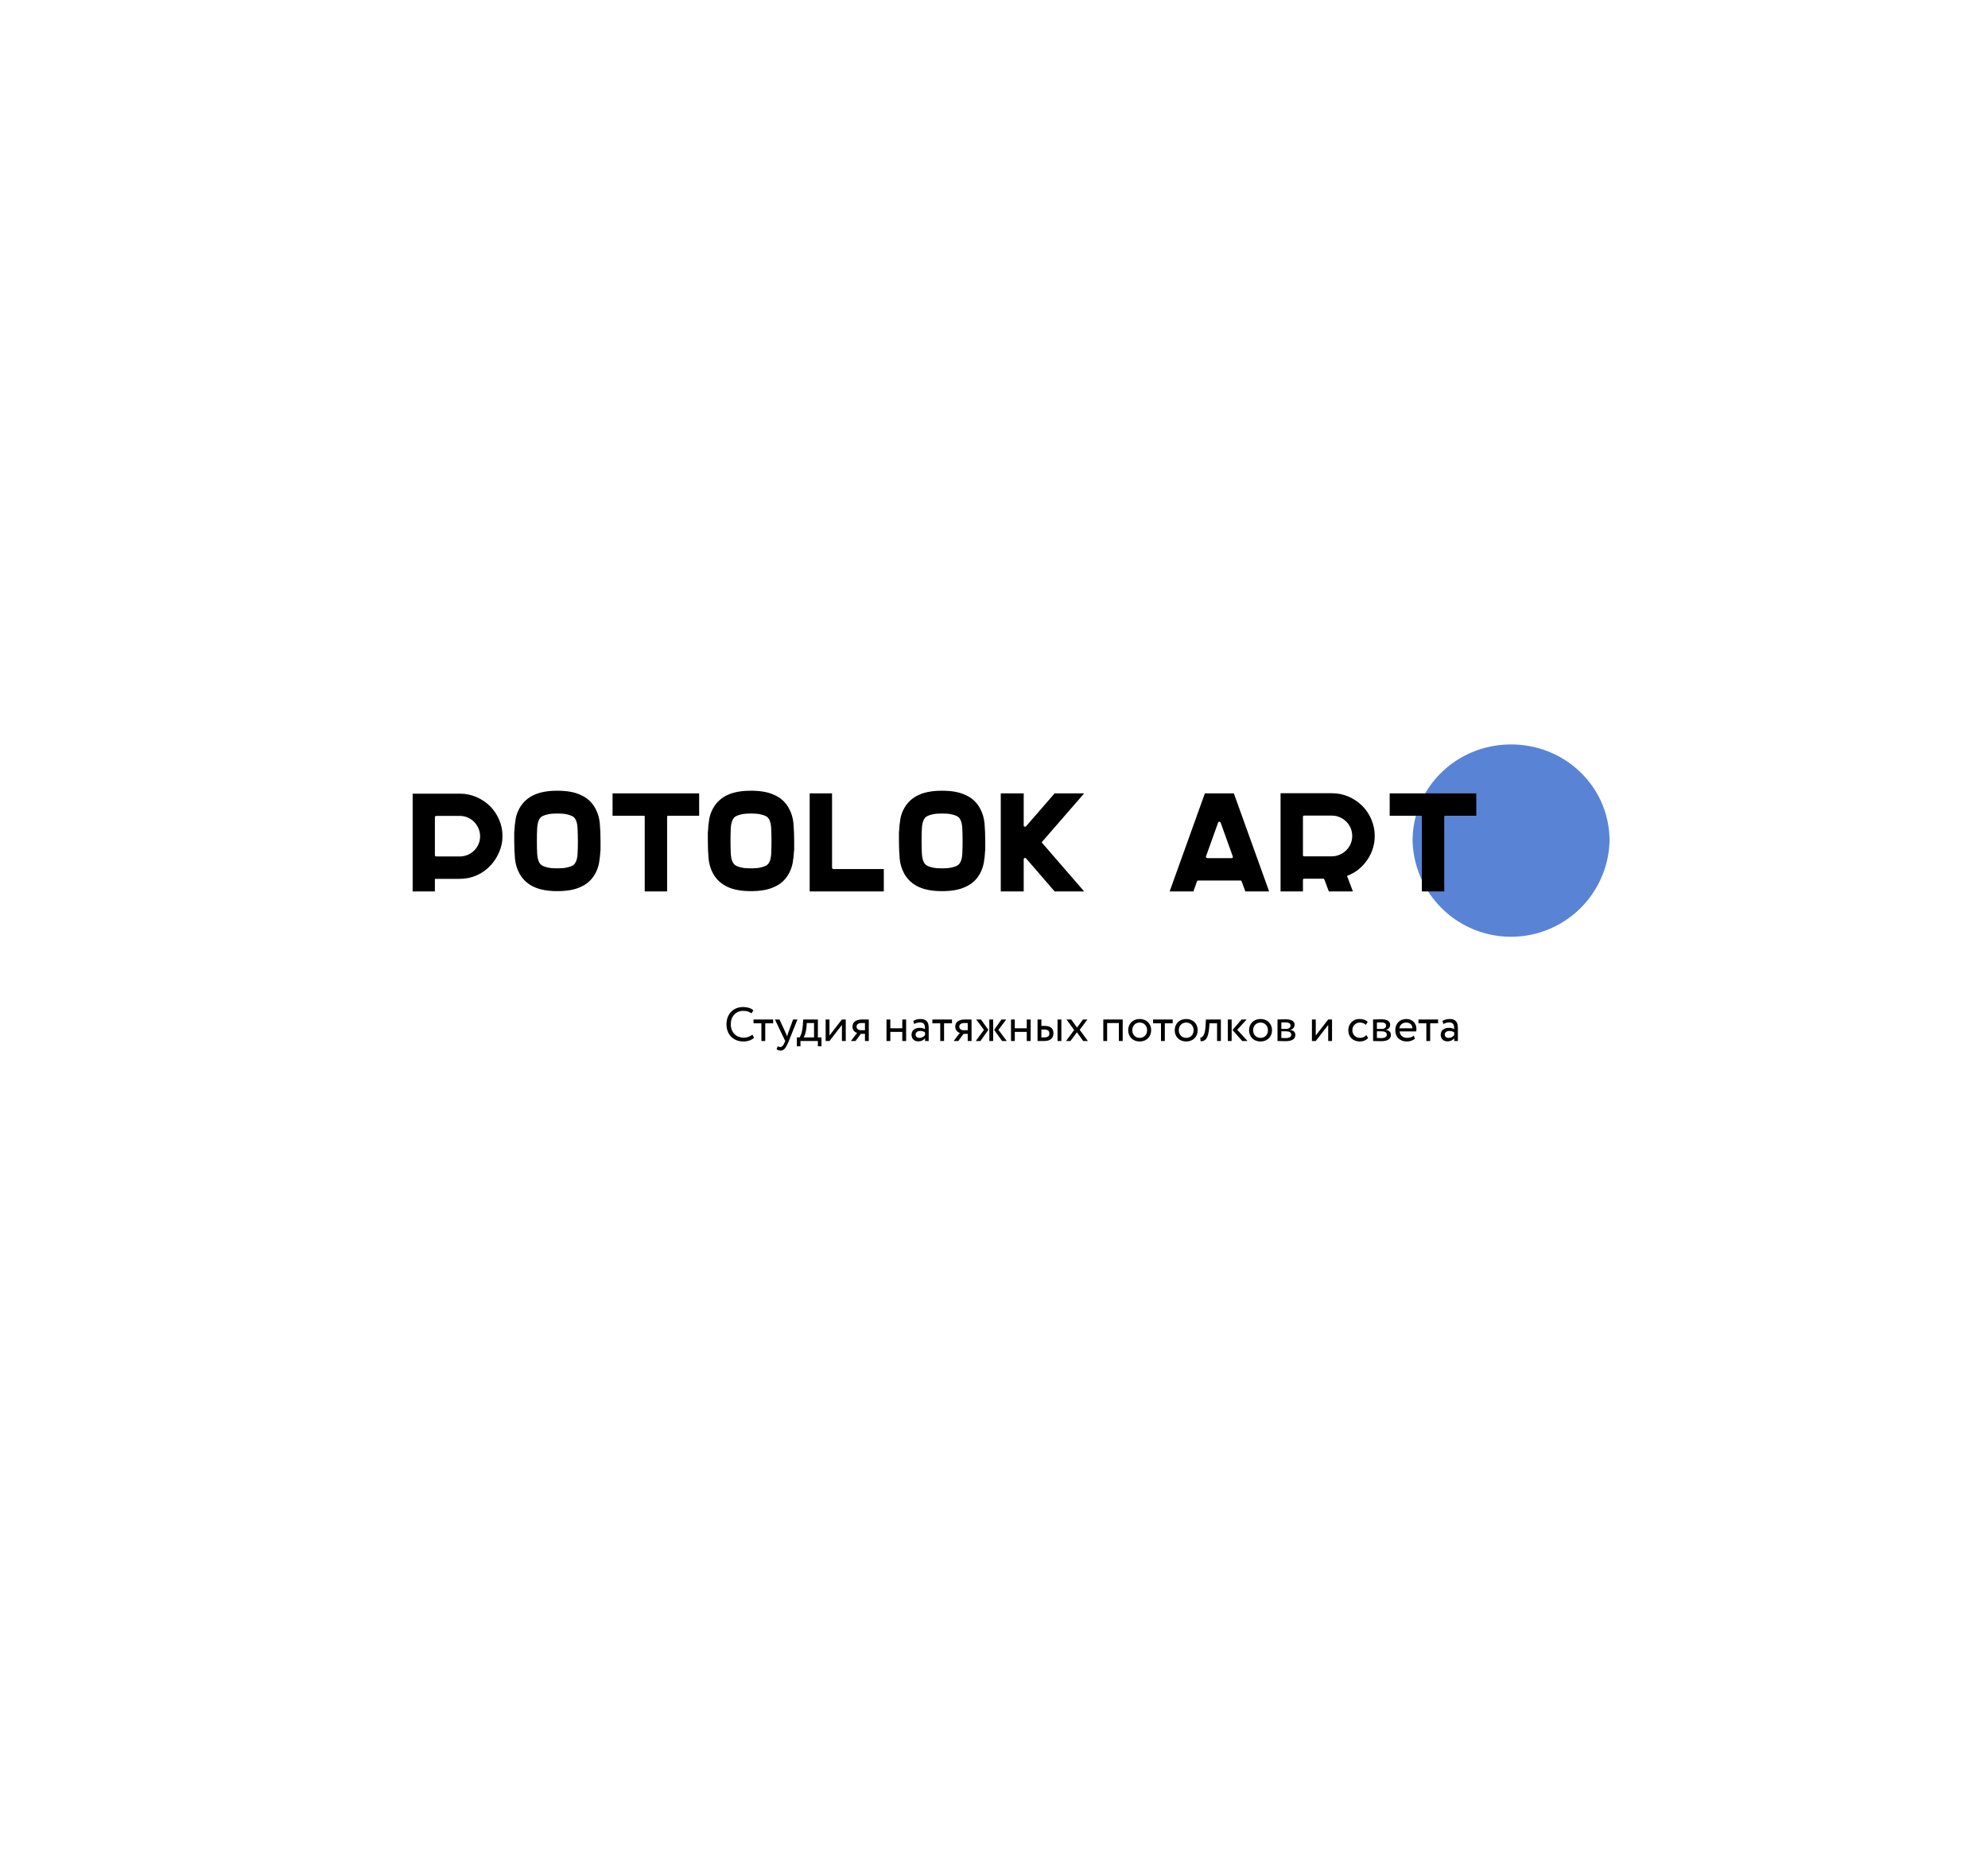 <?xml version="1.0" encoding="UTF-8"?> <svg xmlns="http://www.w3.org/2000/svg" xmlns:xlink="http://www.w3.org/1999/xlink" xmlns:svgjs="http://svgjs.com/svgjs" version="1.1" width="540" height="508"><svg id="SvgjsSvg1002" width="2" height="0" style="overflow: hidden; top: -100%; left: -100%; position: absolute; opacity: 0"><polyline id="SvgjsPolyline1003" points="0,0"></polyline><path id="SvgjsPath1004" d="M0 0 "></path></svg><defs id="SvgjsDefs8416"></defs><defs id="SvgjsDefs8417"><style> .lo-name path, .lo-name { fill: #000000; } .lo-tagline path, .lo-tagline { fill: #000000; } .lo-icon path, .lo-icon { fill: #343a40; } .lo-shape path, .lo-shape { fill: #5984d6; } </style></defs><g id="SvgjsG8418" fill="#5984d6" class="lo-shape"><title>Ресурс 16</title><g id="Слой_2" data-name="Слой 2"><g id="Слой_1-2" data-name="Слой 1"><path transform="translate(383.7, 202.25) scale(0.5,0.5)" d="M107,52.43a53.52,53.52,0,0,1-107,0C0,23.11,24,0,53.52,0S107,23.11,107,52.43Z"></path></g></g></g><path id="SvgjsPath8419" d="M7.70-1.72C7.07-1.21 6.24-0.91 5.37-0.91C3.26-0.91 1.82-2.38 1.82-4.55C1.82-6.71 3.22-8.19 5.20-8.19C6.15-8.19 6.85-7.96 7.45-7.51L7.96-8.35C7.31-8.91 6.36-9.23 5.19-9.23C2.34-9.23 0.65-7.16 0.65-4.55C0.65-1.72 2.54 0.13 5.27 0.13C6.40 0.13 7.53-0.26 8.14-0.88ZM8.00-4.81L10.14-4.81L10.14 0L11.18 0L11.18-4.81L13.33-4.81L13.33-5.85L8.00-5.85ZM19.93-5.85L18.75-5.85L17.39-2.15C17.29-1.83 17.20-1.53 17.12-1.25C17.00-1.55 16.90-1.83 16.77-2.13L15.05-5.85L13.81-5.85L16.61 0L16.48 0.31C16.09 1.25 15.73 1.64 15.24 1.64C15.00 1.64 14.78 1.53 14.59 1.44L14.25 2.24C14.56 2.44 14.91 2.60 15.35 2.60C16.19 2.60 16.73 2.09 17.59 0ZM19.77 1.43L20.75 1.43L20.75 0L25.48 0L25.48 1.43L26.46 1.43L26.46-0.98L25.48-0.98L25.48-5.85L21.49-5.85L21.40-4.30C21.29-2.70 20.89-1.47 20.50-0.98L19.77-0.98ZM22.40-3.90L22.46-4.88L24.44-4.88L24.44-0.98L21.61-0.98C21.88-1.34 22.27-2.41 22.40-3.90ZM28.63 0L32.01-4.36L32.01 0L33.05 0L33.05-5.85L32.01-5.85L28.63-1.50L28.63-5.85L27.59-5.85L27.59 0ZM37.49-5.85C35.54-5.85 34.88-4.90 34.88-3.90C34.88-2.94 35.54-2.35 36.14-2.21L34.45 0L35.71 0L37.14-1.95L38.27-1.95L38.27 0L39.31 0L39.31-5.85ZM35.98-3.87C35.98-4.42 36.35-4.88 37.32-4.88L38.27-4.88L38.27-2.93L37.08-2.93C36.56-2.93 35.98-3.28 35.98-3.87ZM48.41 0L49.45 0L49.45-5.85L48.41-5.85L48.41-3.45L45.16-3.45L45.16-5.85L44.12-5.85L44.12 0L45.16 0L45.16-2.47L48.41-2.47ZM51.65-4.62C52.12-4.86 52.55-5.04 53.26-5.04C54.42-5.04 54.59-4.29 54.59-3.20C54.20-3.48 53.59-3.58 53.13-3.58C51.87-3.58 50.92-2.91 50.92-1.72C50.92-0.59 51.65 0.09 52.72 0.09C53.68 0.09 54.24-0.31 54.59-0.75L54.59 0L55.58 0L55.58-3.59C55.58-5.11 54.99-5.98 53.33-5.98C52.60-5.98 51.90-5.77 51.38-5.45ZM53.08-0.85C52.40-0.85 52.03-1.21 52.03-1.77C52.03-2.44 52.65-2.73 53.27-2.73C53.78-2.73 54.22-2.60 54.59-2.34L54.59-1.60C54.29-1.25 53.85-0.85 53.08-0.85ZM56.58-4.81L58.72-4.81L58.72 0L59.76 0L59.76-4.81L61.91-4.81L61.91-5.85L56.58-5.85ZM65.40-5.85C63.45-5.85 62.79-4.90 62.79-3.90C62.79-2.94 63.45-2.35 64.05-2.21L62.36 0L63.62 0L65.05-1.95L66.18-1.95L66.18 0L67.22 0L67.22-5.85ZM63.89-3.87C63.89-4.42 64.26-4.88 65.23-4.88L66.18-4.88L66.18-2.93L64.99-2.93C64.47-2.93 63.89-3.28 63.89-3.87ZM76.65-5.85L75.36-5.85L73.35-3.03L75.52 0L76.80 0L74.53-3.03ZM72.05 0L73.09 0L73.09-5.85L72.05-5.85ZM70.60-3.03L68.37 0L69.64 0L71.79-3.03L69.78-5.85L68.48-5.85ZM82.22 0L83.27 0L83.27-5.85L82.22-5.85L82.22-3.45L78.97-3.45L78.97-5.85L77.94-5.85L77.94 0L78.97 0L78.97-2.47L82.22-2.47ZM85.15 0L87.03 0C88.87 0 89.47-1.05 89.47-2.08C89.47-3.12 88.95-4.10 87.15-4.10L86.19-4.10L86.19-5.85L85.15-5.85ZM90.58 0L91.62 0L91.62-5.85L90.58-5.85ZM86.96-3.12C87.96-3.12 88.36-2.74 88.36-2.04C88.36-1.35 87.98-0.98 86.94-0.98L86.19-0.98L86.19-3.12ZM98.70-5.85L97.49-5.85L95.88-3.64L94.29-5.85L93.02-5.85L95.09-2.98L92.89 0L94.09 0L95.84-2.37L97.55 0L98.83 0L96.60-3.03ZM107.24 0L108.28 0L108.28-5.85L103.01-5.85L103.01 0L104.05 0L104.05-4.88L107.24-4.88ZM109.77-2.93C109.77-1.17 111.02 0.13 112.89 0.13C114.76 0.13 116.01-1.17 116.01-2.93C116.01-4.68 114.76-5.98 112.89-5.98C111.02-5.98 109.77-4.68 109.77-2.93ZM110.88-2.93C110.88-4.16 111.75-5.01 112.89-5.01C114.06-5.01 114.91-4.15 114.91-2.93C114.91-1.68 114.06-0.85 112.89-0.85C111.72-0.85 110.88-1.70 110.88-2.93ZM116.53-4.81L118.68-4.81L118.68 0L119.72 0L119.72-4.81L121.86-4.81L121.86-5.85L116.53-5.85ZM122.41-2.93C122.41-1.17 123.66 0.13 125.53 0.13C127.40 0.13 128.65-1.17 128.65-2.93C128.65-4.68 127.40-5.98 125.53-5.98C123.66-5.98 122.41-4.68 122.41-2.93ZM123.51-2.93C123.51-4.16 124.38-5.01 125.53-5.01C126.70-5.01 127.54-4.15 127.54-2.93C127.54-1.68 126.70-0.85 125.53-0.85C124.36-0.85 123.51-1.70 123.51-2.93ZM133.91 0L134.95 0L134.95-5.85L130.88-5.85L130.78-4.03C130.64-1.33 129.81-0.90 129.36-0.94L129.44 0.08C130.65 0.08 131.53-0.49 131.79-3.82L131.86-4.81L133.91-4.81ZM141.95-5.85L140.58-5.85L138.11-2.99L140.75 0L142.19 0L139.39-3.06ZM136.83 0L137.87 0L137.87-5.85L136.83-5.85ZM142.60-2.93C142.60-1.17 143.84 0.13 145.72 0.13C147.59 0.13 148.84-1.17 148.84-2.93C148.84-4.68 147.59-5.98 145.72-5.98C143.84-5.98 142.60-4.68 142.60-2.93ZM143.70-2.93C143.70-4.16 144.57-5.01 145.72-5.01C146.89-5.01 147.73-4.15 147.73-2.93C147.73-1.68 146.89-0.85 145.72-0.85C144.55-0.85 143.70-1.70 143.70-2.93ZM150.33 0C150.86 0 151.75 0.05 152.48 0.05C154.30 0.05 155.17-0.55 155.17-1.65C155.17-2.38 154.74-2.86 153.80-3.03L153.80-3.06C154.50-3.16 154.97-3.71 154.97-4.39C154.97-5.45 154.09-5.90 152.45-5.90C151.61-5.90 150.84-5.85 150.33-5.85ZM152.62-2.63C153.56-2.63 154.06-2.34 154.06-1.73C154.06-1.12 153.53-0.79 152.57-0.79C152.10-0.79 151.68-0.82 151.37-0.83L151.37-2.63ZM152.53-5.06C153.28-5.06 153.87-4.82 153.87-4.19C153.87-3.61 153.37-3.28 152.68-3.28L151.37-3.28L151.37-5.02C151.63-5.03 152.06-5.06 152.53-5.06ZM160.72 0L164.10-4.36L164.10 0L165.14 0L165.14-5.85L164.10-5.85L160.72-1.50L160.72-5.85L159.68-5.85L159.68 0ZM174.45-1.60C174.06-1.16 173.47-0.85 172.77-0.85C171.61-0.85 170.66-1.64 170.66-2.93C170.66-4.16 171.61-5.01 172.67-5.01C173.28-5.01 173.85-4.85 174.34-4.39L174.82-5.21C174.28-5.76 173.46-5.98 172.52-5.98C170.81-5.98 169.56-4.63 169.56-2.93C169.56-1.08 170.83 0.13 172.69 0.13C173.59 0.13 174.45-0.21 174.94-0.85ZM176.29 0C176.83 0 177.71 0.05 178.44 0.05C180.26 0.05 181.13-0.55 181.13-1.65C181.13-2.38 180.70-2.86 179.76-3.03L179.76-3.06C180.47-3.16 180.93-3.71 180.93-4.39C180.93-5.45 180.05-5.90 178.41-5.90C177.57-5.90 176.80-5.85 176.29-5.85ZM178.58-2.63C179.52-2.63 180.02-2.34 180.02-1.73C180.02-1.12 179.49-0.79 178.53-0.79C178.06-0.79 177.65-0.82 177.33-0.83L177.33-2.63ZM178.49-5.06C179.24-5.06 179.83-4.82 179.83-4.19C179.83-3.61 179.34-3.28 178.65-3.28L177.33-3.28L177.33-5.02C177.59-5.03 178.02-5.06 178.49-5.06ZM187.33-1.46C186.95-1.11 186.29-0.85 185.54-0.85C184.39-0.85 183.59-1.50 183.50-2.60L187.99-2.60C188.03-2.78 188.06-3.02 188.06-3.30C188.06-4.91 186.85-5.98 185.34-5.98C183.42-5.98 182.32-4.63 182.32-2.93C182.32-1.08 183.56 0.13 185.46 0.13C186.24 0.13 187.08-0.12 187.66-0.64ZM185.29-5.01C186.30-5.01 186.93-4.41 186.98-3.45L183.43-3.45C183.55-4.34 184.22-5.01 185.29-5.01ZM188.62-4.81L190.76-4.81L190.76 0L191.80 0L191.80-4.81L193.95-4.81L193.95-5.85L188.62-5.85ZM195.39-4.62C195.86-4.86 196.29-5.04 197.00-5.04C198.16-5.04 198.33-4.29 198.33-3.20C197.94-3.48 197.33-3.58 196.87-3.58C195.61-3.58 194.66-2.91 194.66-1.72C194.66-0.59 195.39 0.09 196.46 0.09C197.42 0.09 197.98-0.31 198.33-0.75L198.33 0L199.32 0L199.32-3.59C199.32-5.11 198.73-5.98 197.07-5.98C196.34-5.98 195.64-5.77 195.12-5.45ZM196.82-0.85C196.14-0.85 195.77-1.21 195.77-1.77C195.77-2.44 196.39-2.73 197.01-2.73C197.52-2.73 197.96-2.60 198.33-2.34L198.33-1.60C198.03-1.25 197.59-0.85 196.82-0.85Z" fill="#000000" transform="matrix(1,0,0,1,196.68,282.815)" class="lo-tagline"></path><path id="SvgjsPath8420" d="M0-26.52L12.81-26.52Q15.20-26.52 17.31-25.61Q19.42-24.70 21.00-23.14Q22.57-21.58 23.48-19.47Q24.40-17.37 24.40-14.97L24.40-14.97Q24.40-12.84 23.56-10.79Q22.72-8.74 21.24-7.11L21.24-7.11Q19.57-5.28 17.40-4.33Q15.24-3.38 12.81-3.38L12.81-3.38L6.04-3.38L6.04 0.04L0 0.04L0-26.52ZM6.46-9.46L12.77-9.46Q13.91-9.46 14.91-9.88Q15.92-10.30 16.68-11.04Q17.44-11.78 17.88-12.79Q18.32-13.79 18.32-14.93L18.32-14.93Q18.32-16.07 17.88-17.08Q17.44-18.09 16.70-18.85Q15.96-19.61 14.95-20.04Q13.95-20.48 12.81-20.48L12.81-20.48L6.46-20.48Q6.04-20.48 6.04-20.06L6.04-20.06L6.04-9.84Q6.04-9.46 6.46-9.46L6.46-9.46ZM49.55-22.65L49.55-22.65Q50.65-20.67 50.84-18.41Q51.03-16.15 51.03-13.64L51.03-13.64L51.03-11.06L51.00-11.06Q50.92-9.35 50.64-7.75Q50.35-6.16 49.55-4.71L49.55-4.71Q48.15-2.24 45.52-1.14L45.52-1.14Q43.17-0.04 39.29-0.04L39.29-0.04Q35.49-0.04 33.06-1.14L33.06-1.14Q30.48-2.28 29.07-4.71L29.07-4.71Q27.97-6.69 27.78-8.97Q27.59-11.25 27.59-13.72L27.59-13.72L27.59-16.30L27.63-16.30Q27.70-18.01 27.97-19.61Q28.23-21.20 29.07-22.65L29.07-22.65Q30.48-25.08 33.06-26.22L33.06-26.22Q35.49-27.32 39.29-27.32L39.29-27.32Q43.17-27.32 45.52-26.22L45.52-26.22Q48.15-25.12 49.55-22.65ZM44.88-13.60L44.88-13.64Q44.88-15.47 44.80-17.08Q44.73-18.70 44.19-19.61L44.19-19.61Q44.12-19.76 43.91-20.01Q43.70-20.25 43.17-20.50Q42.64-20.75 41.72-20.94Q40.81-21.13 39.29-21.13L39.29-21.13Q37.81-21.13 36.88-20.94Q35.95-20.75 35.44-20.50Q34.92-20.25 34.71-20.01Q34.50-19.76 34.43-19.61L34.43-19.61Q33.90-18.70 33.82-17.14Q33.74-15.58 33.74-13.79L33.74-13.79L33.74-13.72Q33.74-11.89 33.82-10.28Q33.90-8.66 34.43-7.75L34.43-7.75Q34.50-7.64 34.71-7.37Q34.92-7.11 35.44-6.86Q35.95-6.61 36.88-6.42Q37.81-6.23 39.29-6.23L39.29-6.23Q40.81-6.23 41.72-6.42Q42.64-6.61 43.17-6.86Q43.70-7.11 43.91-7.37Q44.12-7.64 44.19-7.75L44.19-7.75Q44.73-8.66 44.80-10.22Q44.88-11.78 44.88-13.60L44.88-13.60ZM54.30-26.60L77.82-26.60L77.82-20.52L69.39-20.52Q69.12-20.52 69.12-20.25L69.12-20.25L69.12 0.04L63.04 0.04L63.04-20.25Q63.04-20.52 62.78-20.52L62.78-20.52L54.30-20.52L54.30-26.60ZM102.14-22.65L102.14-22.65Q103.25-20.67 103.44-18.41Q103.63-16.15 103.63-13.64L103.63-13.64L103.63-11.06L103.59-11.06Q103.51-9.35 103.23-7.75Q102.94-6.16 102.14-4.71L102.14-4.71Q100.74-2.24 98.12-1.14L98.12-1.14Q95.76-0.04 91.88-0.04L91.88-0.04Q88.08-0.04 85.65-1.14L85.65-1.14Q83.07-2.28 81.66-4.71L81.66-4.71Q80.56-6.69 80.37-8.97Q80.18-11.25 80.18-13.72L80.18-13.72L80.18-16.30L80.22-16.30Q80.29-18.01 80.56-19.61Q80.83-21.20 81.66-22.65L81.66-22.65Q83.07-25.08 85.65-26.22L85.65-26.22Q88.08-27.32 91.88-27.32L91.88-27.32Q95.76-27.32 98.12-26.22L98.12-26.22Q100.74-25.12 102.14-22.65ZM97.47-13.60L97.47-13.64Q97.47-15.47 97.39-17.08Q97.32-18.70 96.79-19.61L96.79-19.61Q96.71-19.76 96.50-20.01Q96.29-20.25 95.76-20.50Q95.23-20.75 94.32-20.94Q93.40-21.13 91.88-21.13L91.88-21.13Q90.40-21.13 89.47-20.94Q88.54-20.75 88.03-20.50Q87.51-20.25 87.31-20.01Q87.10-19.76 87.02-19.61L87.02-19.61Q86.49-18.70 86.41-17.14Q86.34-15.58 86.34-13.79L86.34-13.79L86.34-13.72Q86.34-11.89 86.41-10.28Q86.49-8.66 87.02-7.75L87.02-7.75Q87.10-7.64 87.31-7.37Q87.51-7.11 88.03-6.86Q88.54-6.61 89.47-6.42Q90.40-6.23 91.88-6.23L91.88-6.23Q93.40-6.23 94.32-6.42Q95.23-6.61 95.76-6.86Q96.29-7.11 96.50-7.37Q96.71-7.64 96.79-7.75L96.79-7.75Q97.32-8.66 97.39-10.22Q97.47-11.78 97.47-13.60L97.47-13.60ZM113.92-6.46L113.92-6.46Q113.92-6.04 114.34-6.04L114.34-6.04L127.98-6.04L127.98 0.04L107.84 0.04L107.84-26.60L113.92-26.60L113.92-6.46ZM154.05-22.65L154.05-22.65Q155.15-20.67 155.34-18.41Q155.53-16.15 155.53-13.64L155.53-13.64L155.53-11.06L155.50-11.06Q155.42-9.35 155.14-7.75Q154.85-6.16 154.05-4.71L154.05-4.71Q152.65-2.24 150.02-1.14L150.02-1.14Q147.67-0.04 143.79-0.04L143.79-0.04Q139.99-0.04 137.56-1.14L137.56-1.14Q134.98-2.28 133.57-4.71L133.57-4.71Q132.47-6.69 132.28-8.97Q132.09-11.25 132.09-13.72L132.09-13.72L132.09-16.30L132.13-16.30Q132.20-18.01 132.47-19.61Q132.73-21.20 133.57-22.65L133.57-22.65Q134.98-25.08 137.56-26.22L137.56-26.22Q139.99-27.32 143.79-27.32L143.79-27.32Q147.67-27.32 150.02-26.22L150.02-26.22Q152.65-25.12 154.05-22.65ZM149.38-13.60L149.38-13.64Q149.38-15.47 149.30-17.08Q149.23-18.70 148.69-19.61L148.69-19.61Q148.62-19.76 148.41-20.01Q148.20-20.25 147.67-20.50Q147.14-20.75 146.22-20.94Q145.31-21.13 143.79-21.13L143.79-21.13Q142.31-21.13 141.38-20.94Q140.45-20.75 139.94-20.50Q139.42-20.25 139.21-20.01Q139.00-19.76 138.93-19.61L138.93-19.61Q138.40-18.70 138.32-17.14Q138.24-15.58 138.24-13.79L138.24-13.79L138.24-13.72Q138.24-11.89 138.32-10.28Q138.40-8.66 138.93-7.75L138.93-7.75Q139.00-7.64 139.21-7.37Q139.42-7.11 139.94-6.86Q140.45-6.61 141.38-6.42Q142.31-6.23 143.79-6.23L143.79-6.23Q145.31-6.23 146.22-6.42Q147.14-6.61 147.67-6.86Q148.20-7.11 148.41-7.37Q148.62-7.64 148.69-7.75L148.69-7.75Q149.23-8.66 149.30-10.22Q149.38-11.78 149.38-13.60L149.38-13.60ZM182.40-26.60L170.85-13.30L182.40 0.04L174.38 0.04L166.63-8.93Q166.44-9.12 166.21-9.03Q165.98-8.93 165.98-8.66L165.98-8.66L165.98 0.04L159.75 0.04L159.75-26.60L165.98-26.60L165.98-17.90Q165.98-17.63 166.21-17.56Q166.44-17.48 166.63-17.67L166.63-17.67L174.38-26.60L182.40-26.60ZM223.06-26.60L232.64 0.04L226.18 0.04L225.19-2.66Q225.11-2.93 224.85-2.93L224.85-2.93L213.37-2.93Q213.14-2.93 213.03-2.66L213.03-2.66L212.08 0.04L205.62 0.04L215.19-26.60L223.06-26.60ZM218.77-18.62L215.50-9.50Q215.42-9.31 215.54-9.16Q215.65-9.01 215.84-9.01L215.84-9.01L222.41-9.01Q222.91-9.01 222.76-9.50L222.76-9.50L219.49-18.62Q219.37-18.89 219.11-18.89Q218.84-18.89 218.77-18.62L218.77-18.62ZM235.75-26.64L249.70-26.64Q252.09-26.64 254.20-25.73Q256.31-24.81 257.91-23.24Q259.50-21.66 260.41-19.53Q261.33-17.40 261.33-15.01L261.33-15.01Q261.33-13.00 260.64-11.12Q259.96-9.23 258.67-7.68L258.67-7.68Q256.73-5.28 253.80-4.18L253.80-4.18L255.40 0.04L248.86 0.04L247.65-3.19Q247.57-3.42 247.34-3.42L247.34-3.42L242.14-3.42Q241.83-3.42 241.83-3.08L241.83-3.08L241.83 0.04L235.75 0.04L235.75-26.64ZM242.14-9.50L249.66-9.50Q250.80-9.50 251.81-9.94Q252.81-10.37 253.57-11.12Q254.33-11.86 254.77-12.86Q255.21-13.87 255.21-15.01L255.21-15.01Q255.21-16.15 254.79-17.16Q254.37-18.16 253.61-18.92Q252.85-19.68 251.84-20.12Q250.84-20.56 249.70-20.56L249.70-20.56L242.14-20.56Q241.83-20.56 241.83-20.22L241.83-20.22L241.83-9.80Q241.83-9.50 242.14-9.50L242.14-9.50ZM265.39-26.60L288.91-26.60L288.91-20.52L280.48-20.52Q280.21-20.52 280.21-20.25L280.21-20.25L280.21 0.04L274.13 0.04L274.13-20.25Q274.13-20.52 273.87-20.52L273.87-20.52L265.39-20.52L265.39-26.60Z" fill="#000000" transform="matrix(1,0,0,1,112.09,242.14)" class="lo-name"></path></svg> 